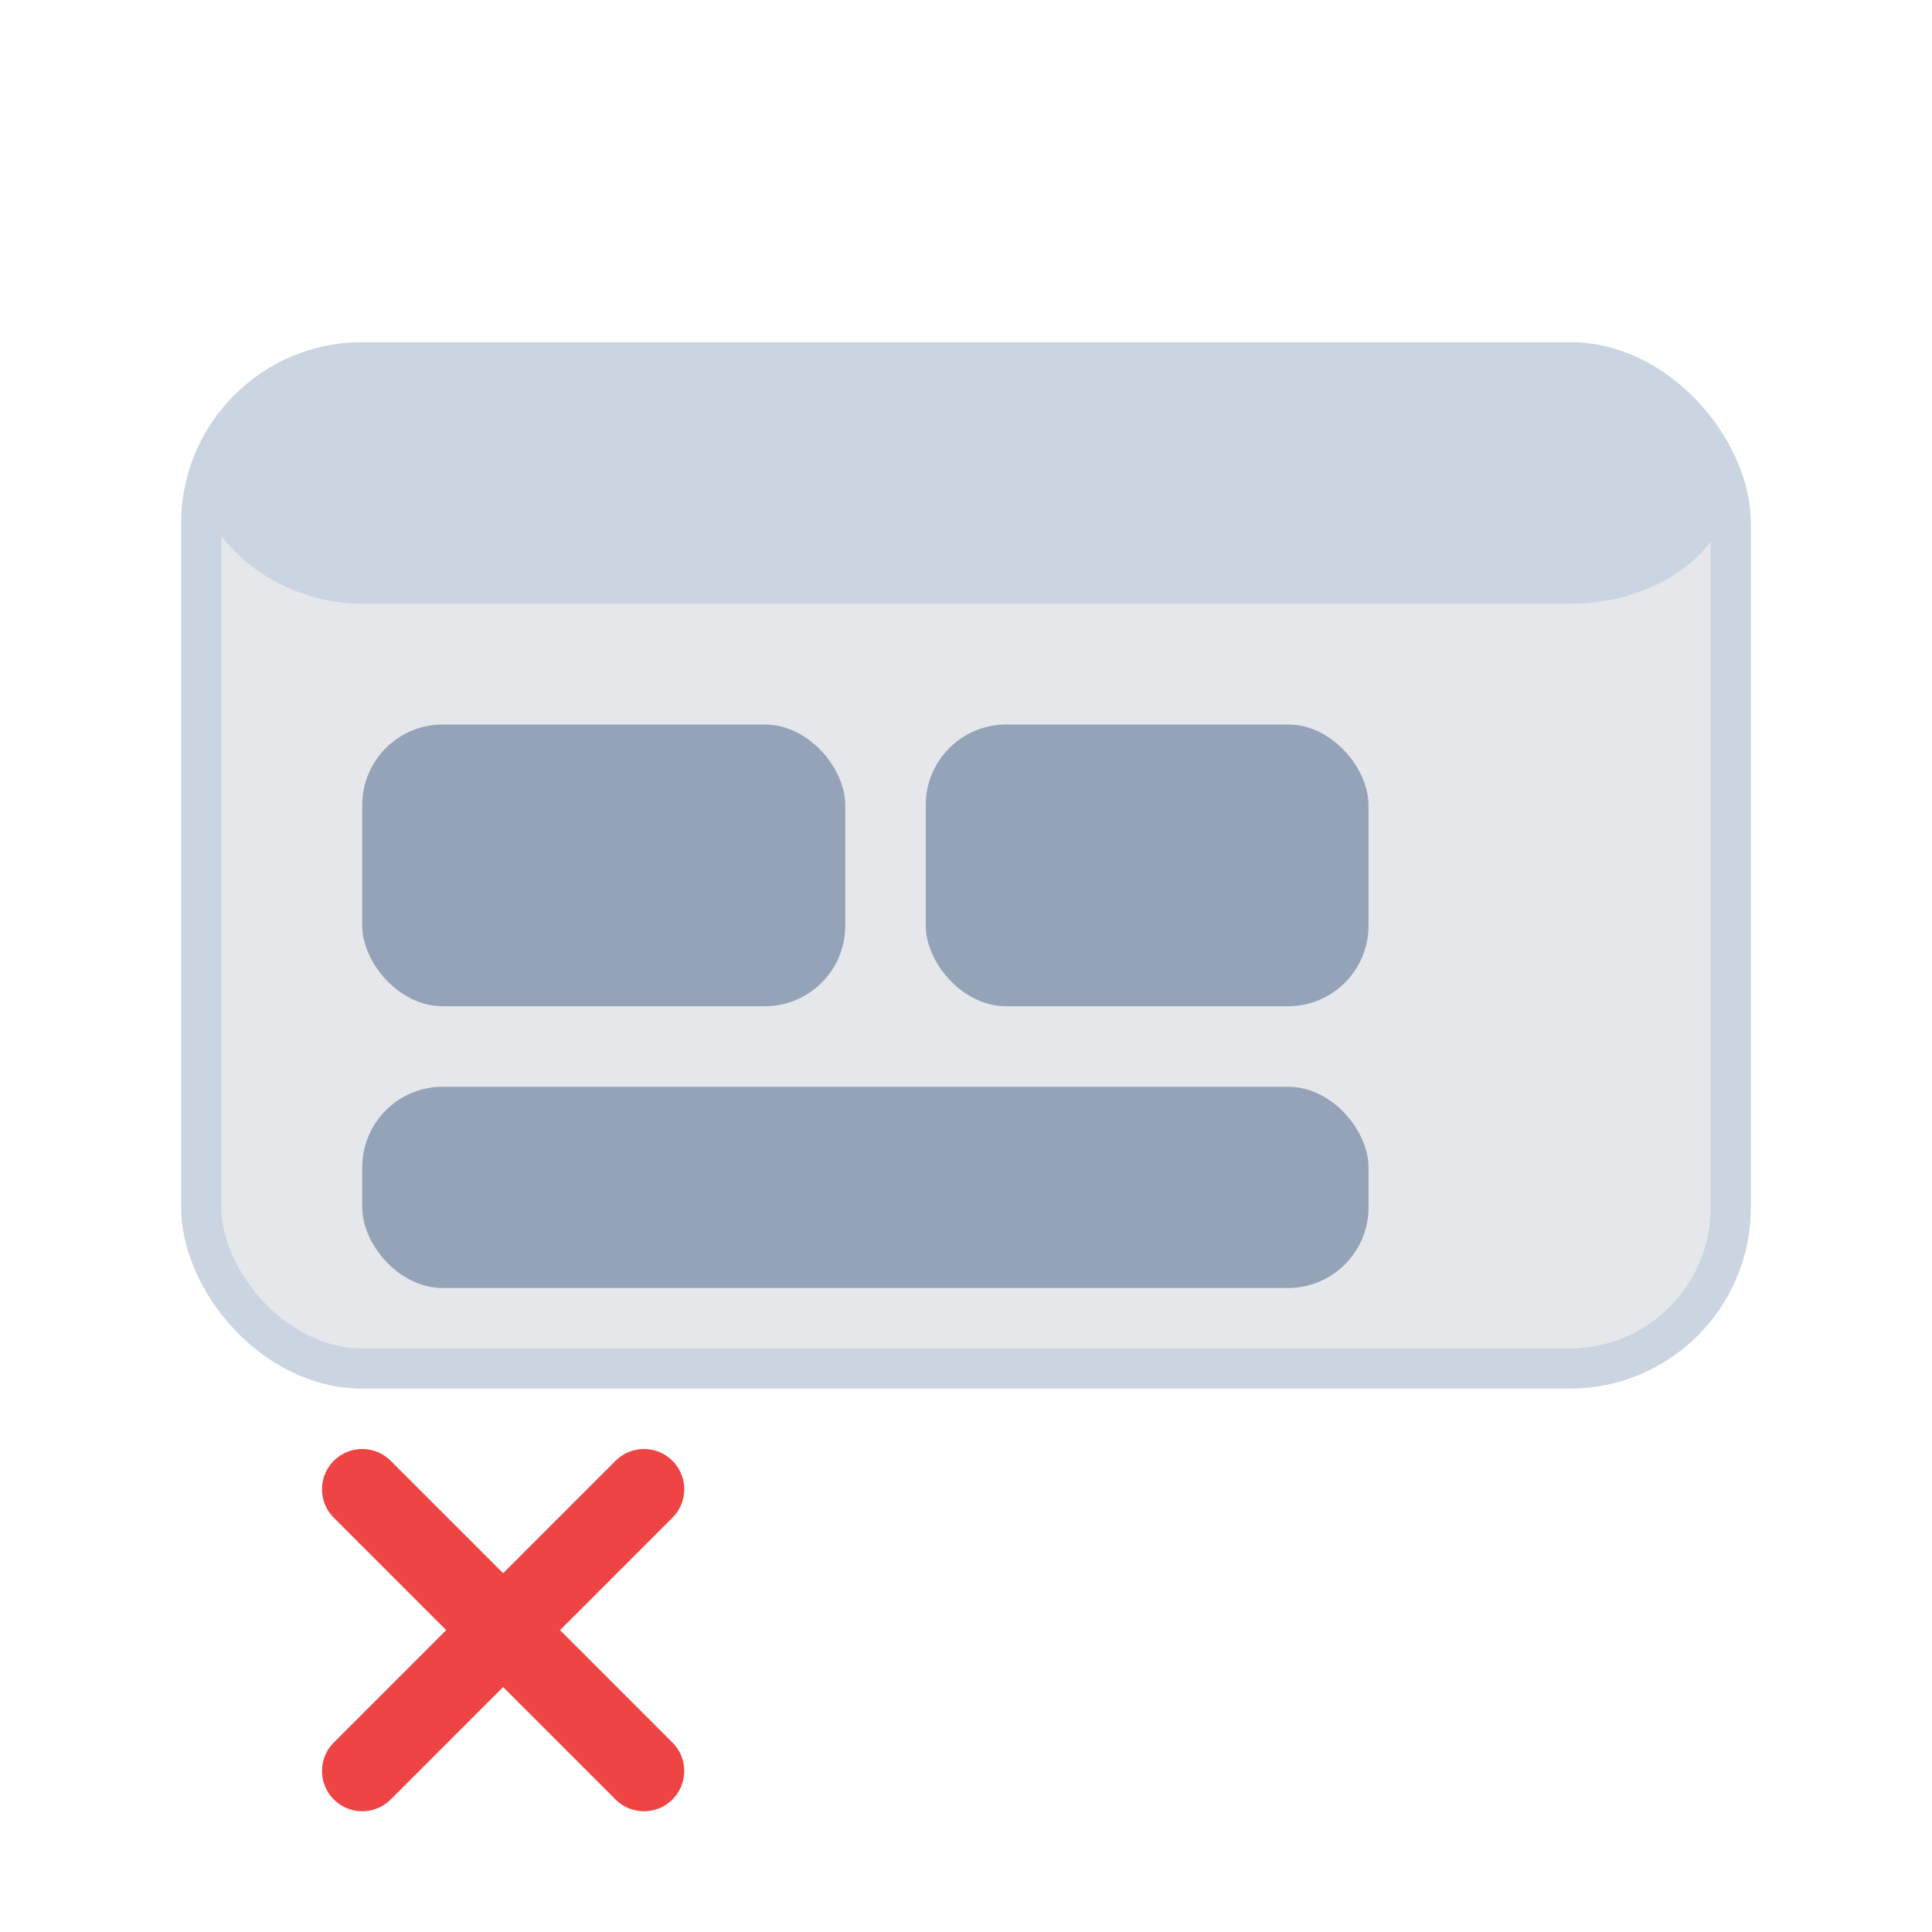<svg xmlns="http://www.w3.org/2000/svg" viewBox="0 0 96 96" aria-label="Distraction Control">
  <rect x="10" y="18" width="76" height="50" rx="8" fill="#E5E7EB" stroke="#CBD5E1" stroke-width="2"/>
  <rect x="10" y="18" width="76" height="12" rx="8" fill="#CBD5E1"/>
  <rect x="18" y="36" width="24" height="14" rx="4" fill="#94A3B8"/>
  <rect x="46" y="36" width="22" height="14" rx="4" fill="#94A3B8"/>
  <rect x="18" y="54" width="50" height="10" rx="4" fill="#94A3B8"/>
  <g stroke="#EF4444" stroke-width="4" stroke-linecap="round">
    <line x1="18" y1="74" x2="32" y2="88"/><line x1="32" y1="74" x2="18" y2="88"/>
  </g>
</svg>